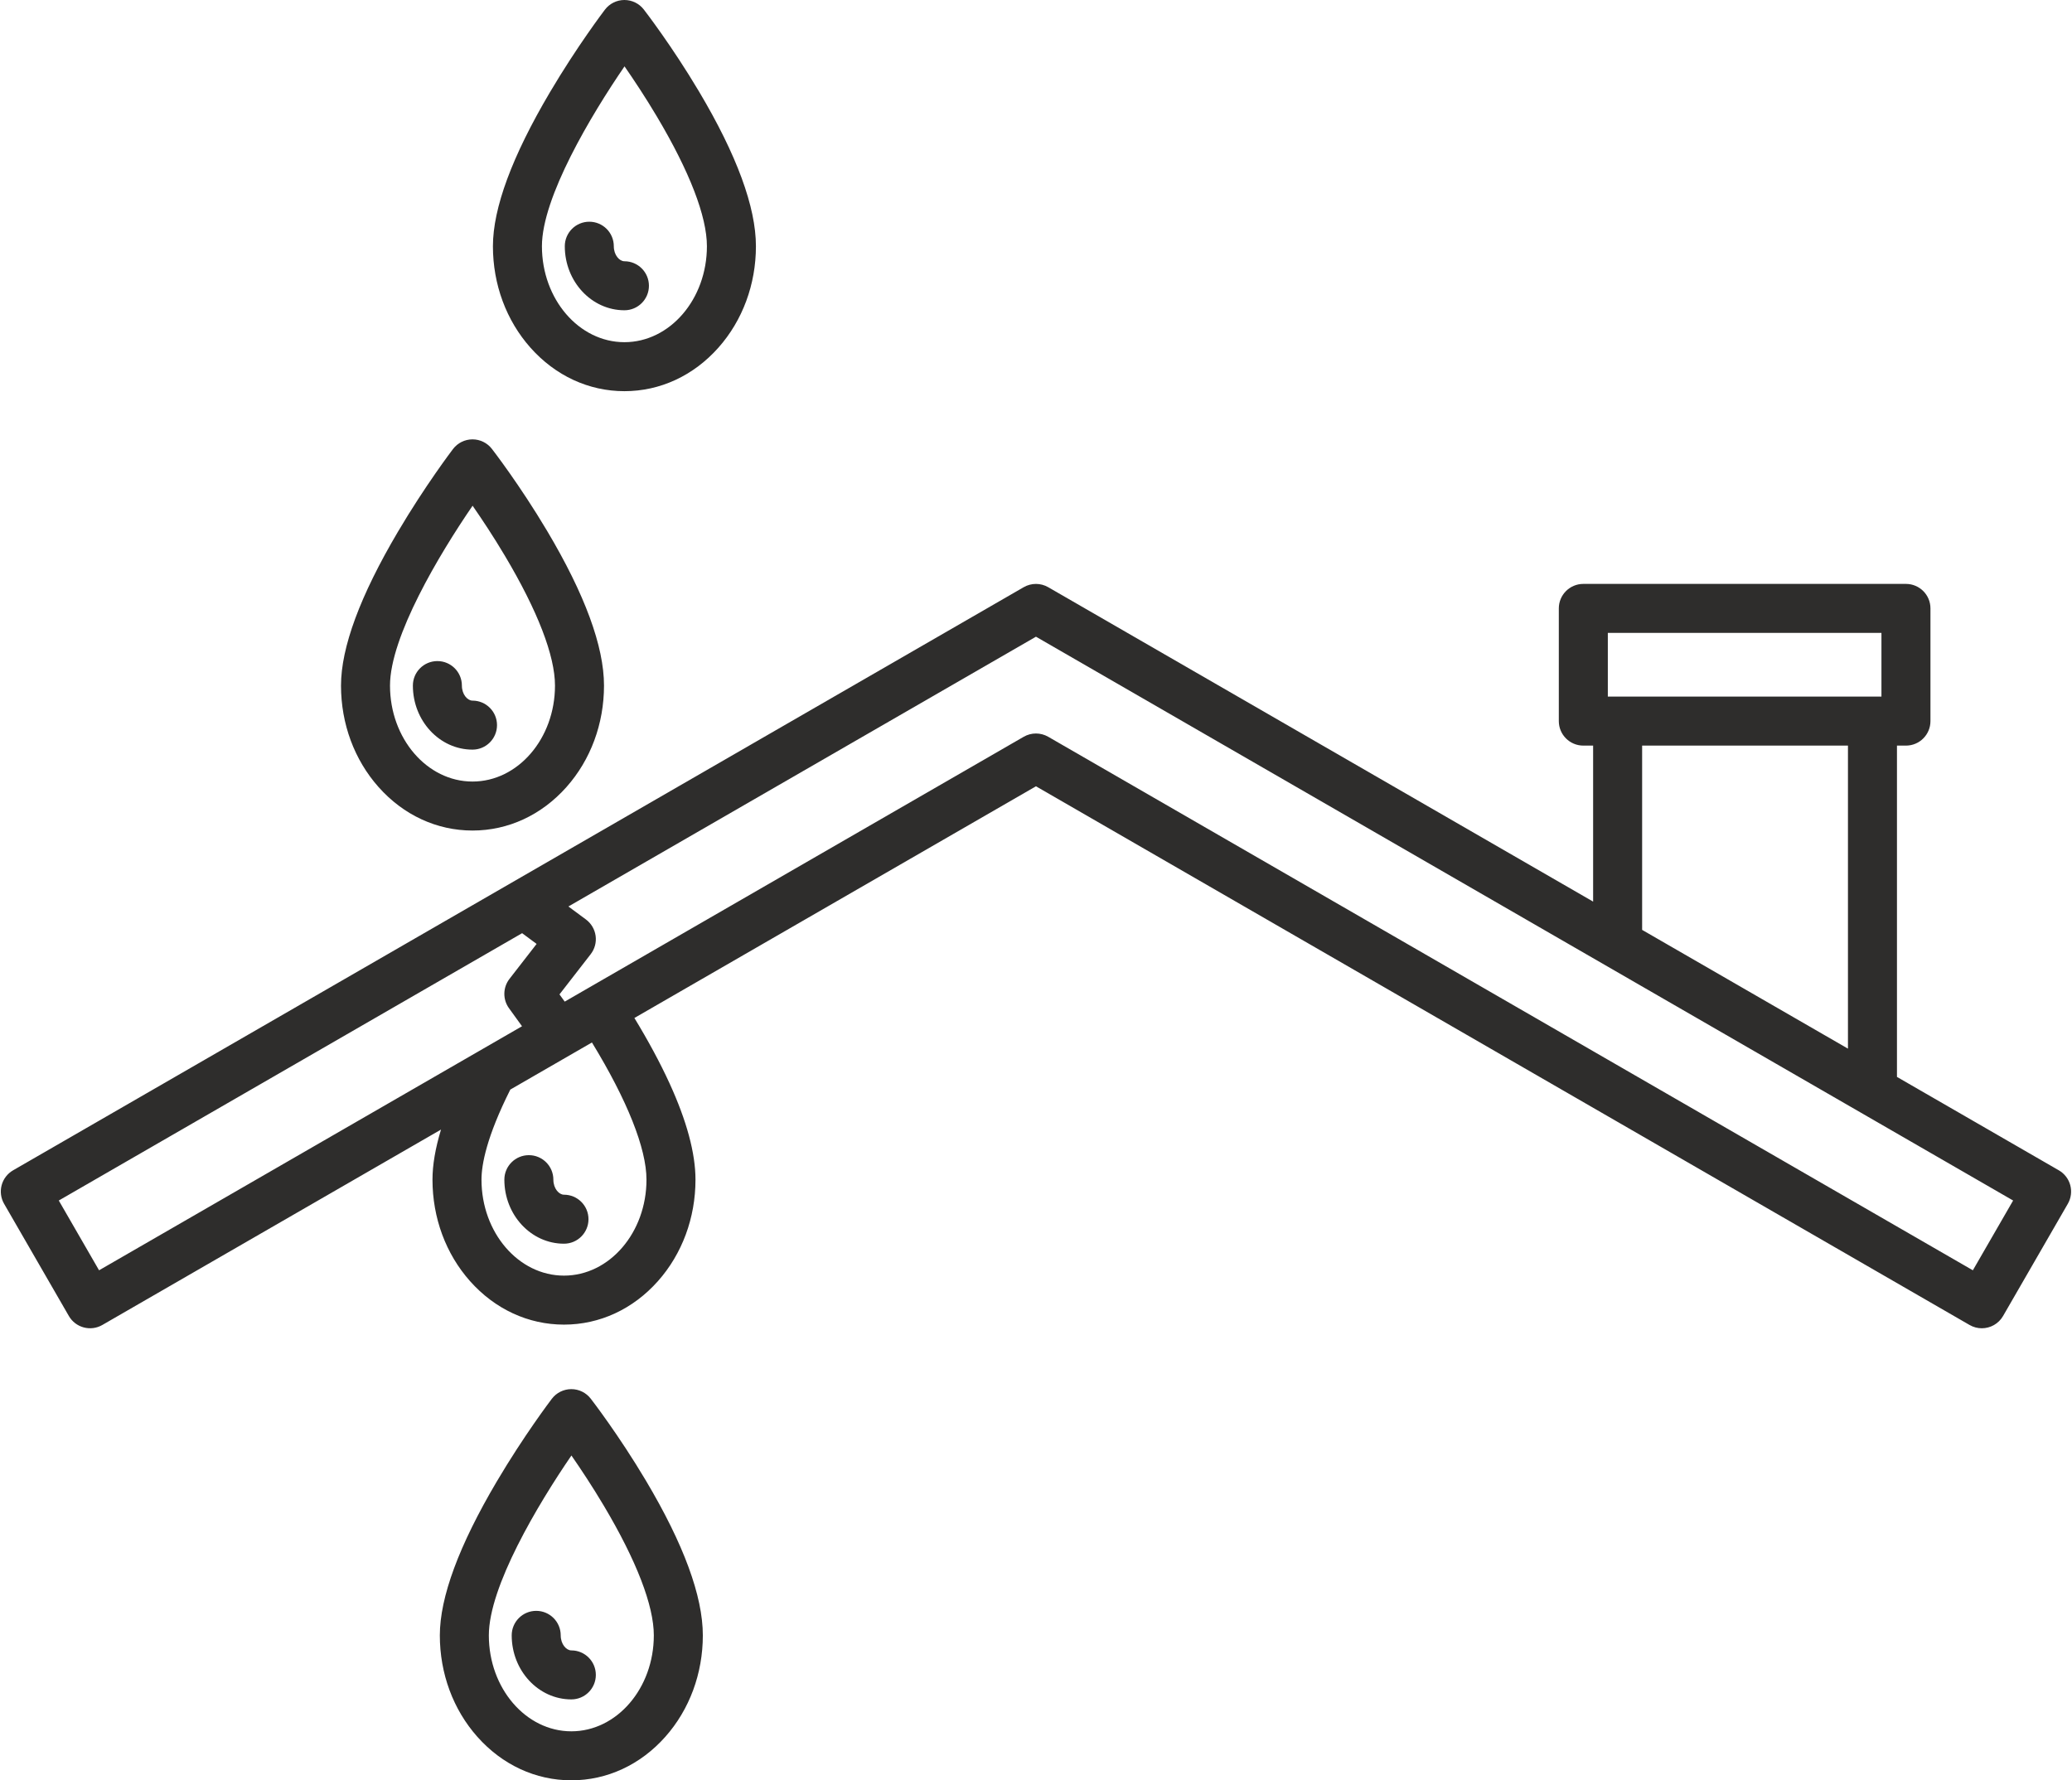 <?xml version="1.0" encoding="UTF-8"?>
<!DOCTYPE svg PUBLIC '-//W3C//DTD SVG 1.0//EN'
          'http://www.w3.org/TR/2001/REC-SVG-20010904/DTD/svg10.dtd'>
<svg height="2180.0" preserveAspectRatio="xMidYMid meet" version="1.0" viewBox="731.5 910.0 2536.8 2180.0" width="2536.8" xmlns="http://www.w3.org/2000/svg" xmlns:xlink="http://www.w3.org/1999/xlink" zoomAndPan="magnify"
><g fill="#2e2d2c" id="change1_1"
  ><path d="M3266.18,2361.28c-2.06-7.68-7.09-14.24-13.98-18.21L3054,2228.69V1823h11c16.57,0,30-13.43,30-30v-138 c0-16.57-13.43-30-30-30h-395c-16.57,0-30,13.43-30,30v138c0,16.57,13.43,30,30,30h12v191.02l-667.16-385 c-9.28-5.35-20.71-5.35-29.99,0L747.5,2343.07c-6.89,3.98-11.92,10.53-13.98,18.21c-2.06,7.69-0.98,15.87,2.99,22.76l79.3,137.41 c8.28,14.35,26.63,19.27,40.98,10.99l414.65-239.28c-6.94,22.88-10.44,43.38-10.44,61.34c0,46.75,16.31,90.86,45.94,124.22 c30.51,34.36,71.38,53.28,115.06,53.28s84.55-18.92,115.06-53.28c29.62-33.36,45.94-77.47,45.94-124.22 c0-32.3-10.72-72.07-31.86-118.18c-11.43-24.93-25.83-51.68-42.94-79.79l491.65-283.72l1143.06,659.64 c4.72,2.73,9.88,4.02,14.97,4.02c10.37,0,20.46-5.38,26.01-15.01l79.3-137.41C3267.16,2377.15,3268.24,2368.97,3266.18,2361.28z M2700,1685h335v78h-335V1685z M2994,1823v371.07l-252-145.42V1823H2994z M852.78,2465.48l-49.31-85.44l567.27-327.36l17.75,13.16 l-33.2,42.77c-8.17,10.52-8.42,25.18-0.61,35.97l15.95,22.06L852.78,2465.48z M1523,2354.5c0,64.79-45.31,117.5-101,117.5 s-101-52.71-101-117.5c0-18.51,6.26-52.49,35.29-110.31l99.93-57.67C1499.43,2257.25,1523,2316.3,1523,2354.5z M3146.92,2465.48 l-1132.07-653.3c-9.28-5.35-20.71-5.35-29.99,0c0,0-533.66,307.97-533.68,307.98l-28.29,16.33l-6.4-8.85l38.22-49.24 c4.95-6.38,7.12-14.48,6.02-22.47s-5.37-15.21-11.85-20.02l-21.47-15.91l572.45-330.35l1196.37,690.4L3146.92,2465.48z"
    /><path d="M1310,1927c43.68,0,84.55-18.92,115.06-53.28c29.62-33.35,45.94-77.47,45.94-124.22 c0-47.98-23.46-111.75-69.72-189.52c-33.31-56-66.19-98.57-67.57-100.36c-5.68-7.33-14.44-11.62-23.71-11.62c-0.04,0-0.09,0-0.13,0 c-9.32,0.04-18.09,4.41-23.74,11.82c-1.38,1.81-34.2,45.05-67.46,101.36c-46.23,78.26-69.67,141.62-69.67,188.32 c0,46.75,16.31,90.86,45.94,124.22C1225.45,1908.08,1266.32,1927,1310,1927z M1310.11,1529.26c11.35,16.35,25.5,37.67,39.6,61.39 c40.09,67.41,61.28,122.34,61.28,158.85c0,64.79-45.31,117.5-101,117.5s-101-52.71-101-117.5 C1209,1689.71,1269.15,1589.01,1310.11,1529.26z"
    /><path d="M1310,1827.92c16.57,0,30-13.43,30-30s-13.43-30-30-30c-6.15,0-13-7.56-13-18.42c0-16.57-13.43-30-30-30 s-30,13.43-30,30C1237,1792.74,1269.75,1827.92,1310,1827.92z"
    /><path d="M1454.71,2622.62c-5.68-7.33-14.44-11.62-23.71-11.62c-0.04,0-0.09,0-0.13,0 c-9.32,0.04-18.09,4.41-23.74,11.82c-1.38,1.81-34.2,45.05-67.46,101.36c-46.23,78.26-69.67,141.62-69.67,188.32 c0,46.75,16.31,90.86,45.94,124.22c30.51,34.36,71.38,53.28,115.06,53.28s84.55-18.92,115.06-53.28 c29.62-33.36,45.94-77.47,45.94-124.22c0-47.98-23.46-111.75-69.72-189.52C1488.97,2666.97,1456.09,2624.41,1454.71,2622.62z M1431,3030c-55.69,0-101-52.71-101-117.5c0-59.79,60.15-160.49,101.11-220.24c11.35,16.35,25.5,37.67,39.6,61.39 c40.09,67.41,61.28,122.34,61.28,158.85C1532,2977.29,1486.69,3030,1431,3030z"
    /><path d="M1431,2930.92c-6.15,0-13-7.56-13-18.42c0-16.57-13.43-30-30-30s-30,13.43-30,30c0,43.24,32.75,78.42,73,78.42 c16.57,0,30-13.43,30-30S1447.57,2930.92,1431,2930.92z"
    /><path d="M1422,2372.92c-6.15,0-13-7.56-13-18.42c0-16.57-13.43-30-30-30s-30,13.43-30,30c0,43.24,32.75,78.42,73,78.42 c16.57,0,30-13.43,30-30S1438.57,2372.92,1422,2372.92z"
    /><path d="M1496,1389c43.68,0,84.55-18.92,115.06-53.28c29.62-33.35,45.94-77.47,45.94-124.22 c0-47.98-23.46-111.75-69.72-189.52c-33.31-56-66.19-98.57-67.57-100.36c-5.68-7.33-14.44-11.62-23.71-11.62c-0.04,0-0.09,0-0.13,0 c-9.32,0.04-18.09,4.41-23.74,11.82c-1.38,1.81-34.2,45.05-67.46,101.36c-46.23,78.26-69.67,141.62-69.67,188.32 c0,46.75,16.31,90.86,45.94,124.22C1411.45,1370.08,1452.32,1389,1496,1389z M1496.11,991.26c11.35,16.35,25.5,37.67,39.6,61.39 c40.09,67.41,61.28,122.34,61.28,158.85c0,64.79-45.31,117.5-101,117.5s-101-52.71-101-117.5 C1395,1151.71,1455.15,1051.01,1496.11,991.26z"
    /><path d="M1496,1289.92c16.57,0,30-13.43,30-30s-13.43-30-30-30c-6.15,0-13-7.56-13-18.42c0-16.57-13.43-30-30-30 s-30,13.43-30,30C1423,1254.74,1455.75,1289.92,1496,1289.92z"
  /></g
></svg
>
